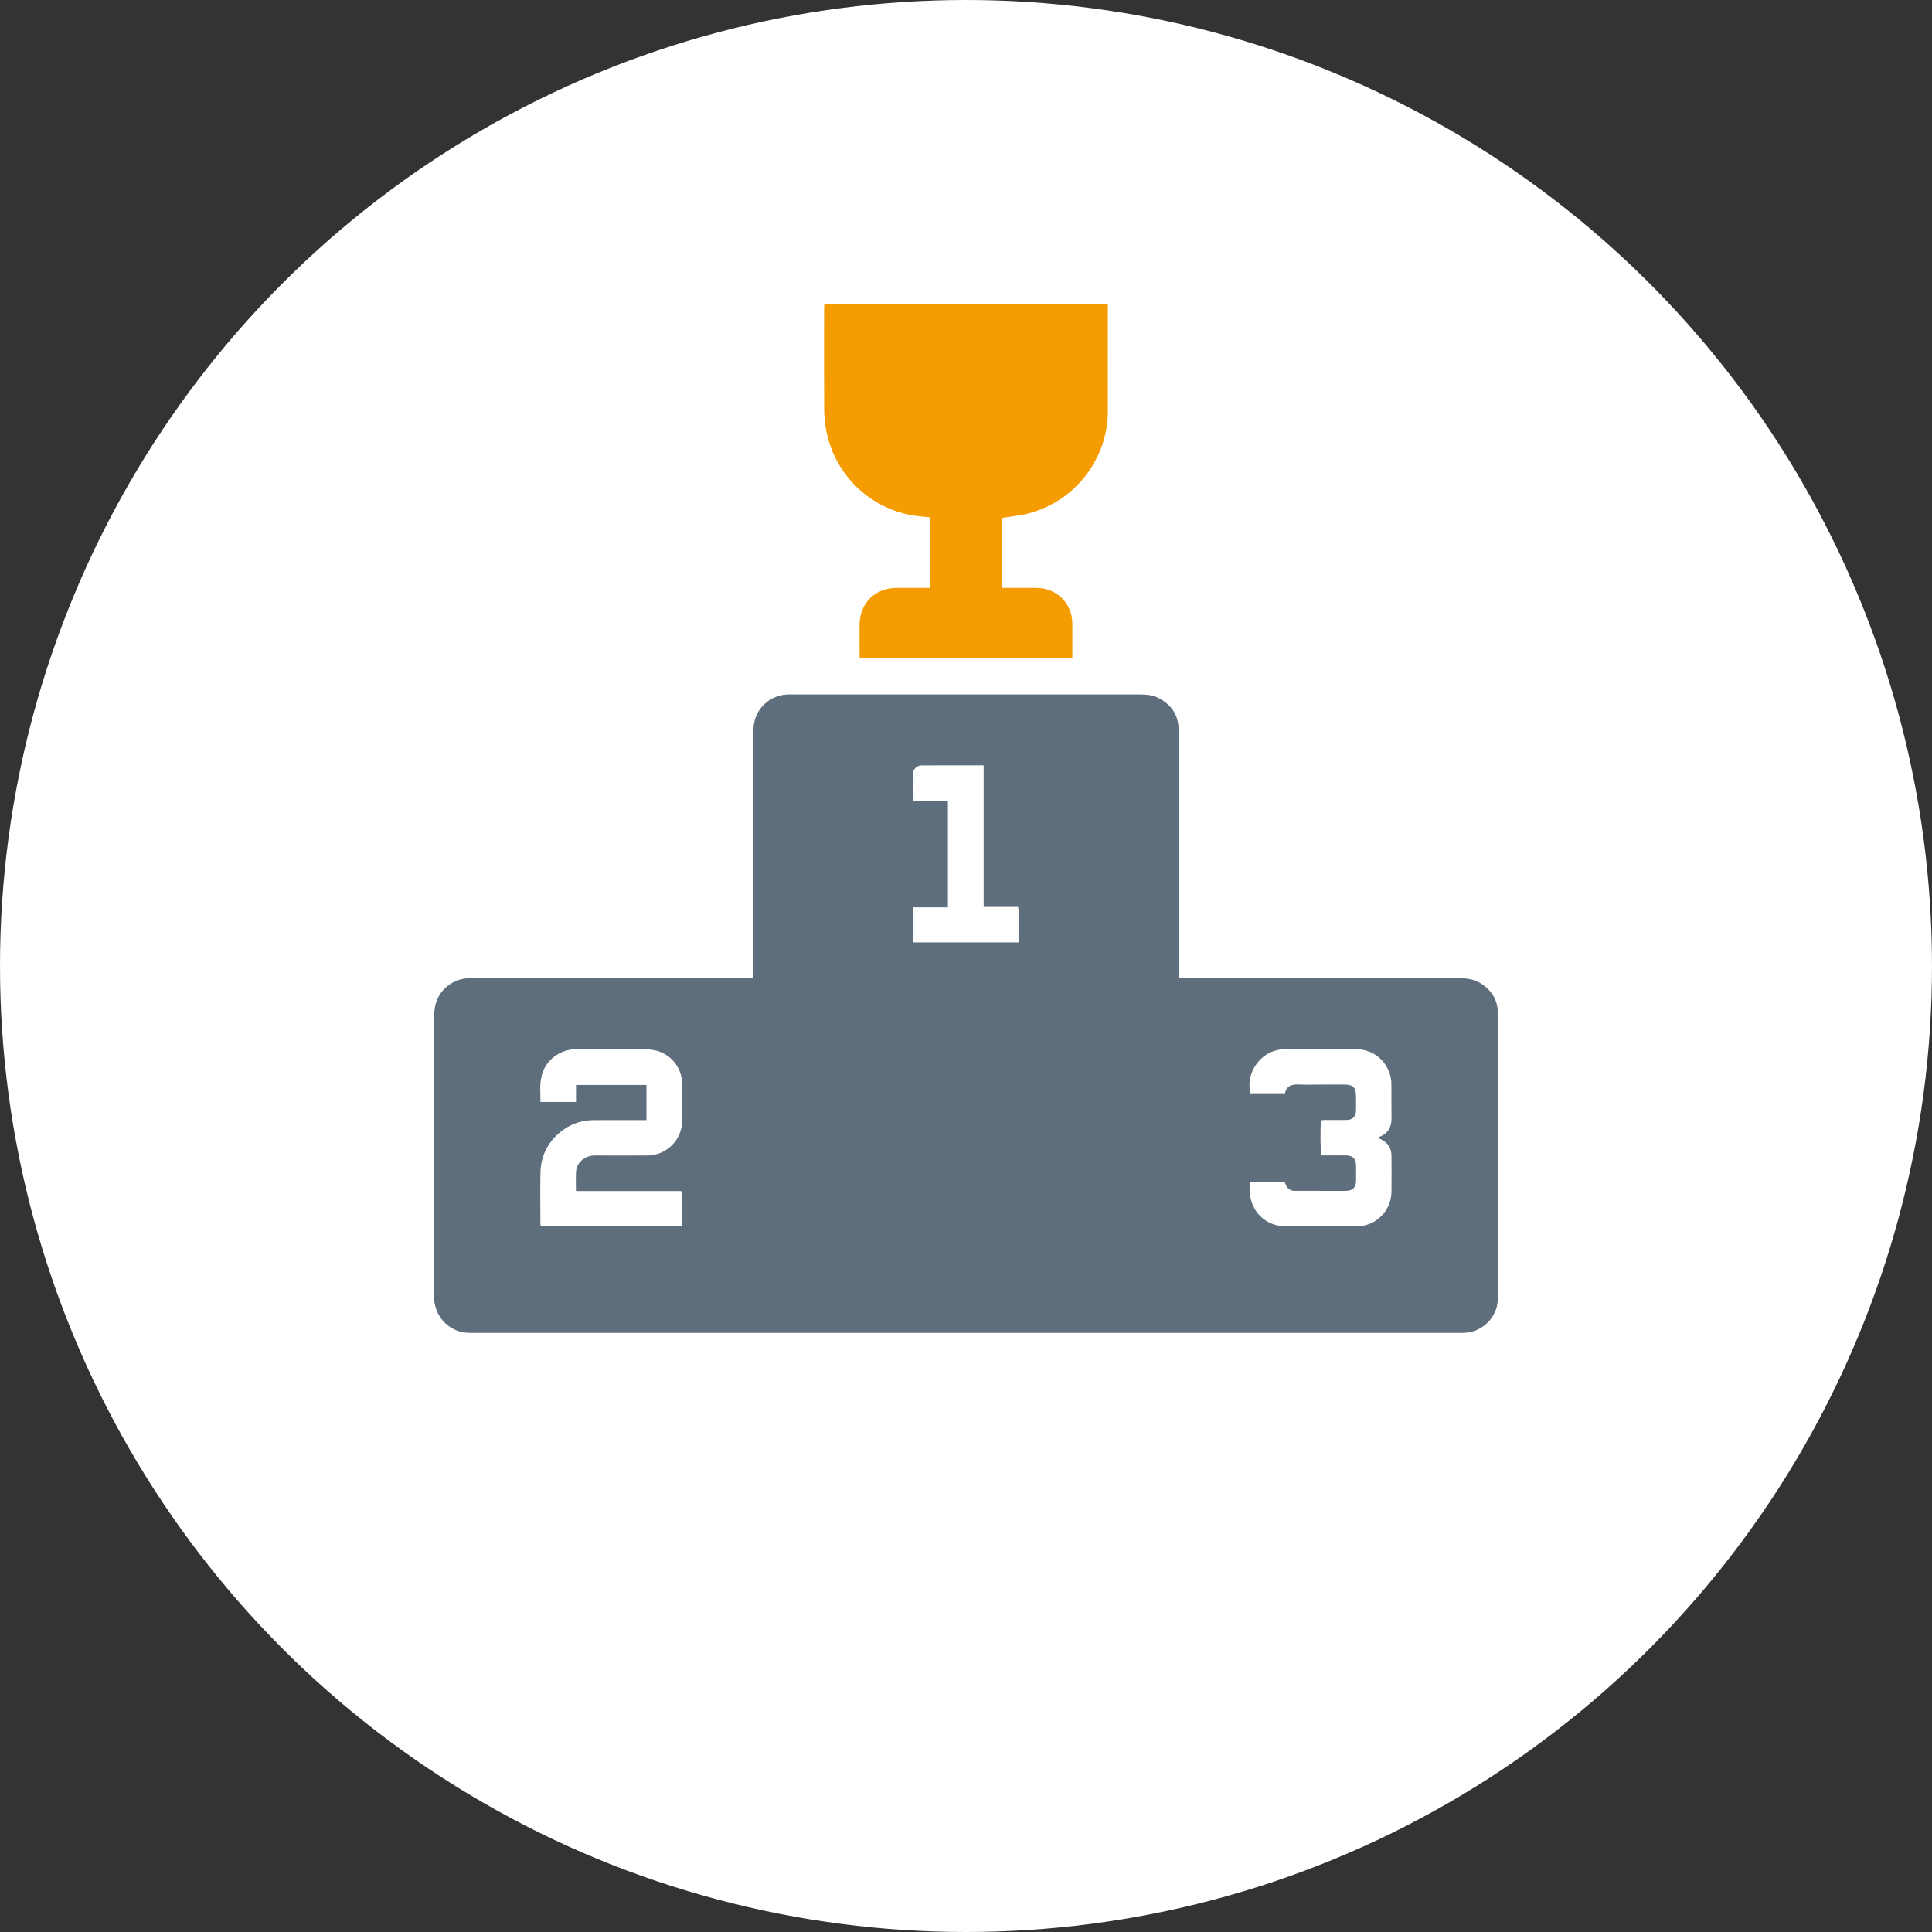 <?xml version="1.0" encoding="UTF-8"?>
<svg id="Layer_1" data-name="Layer 1" xmlns="http://www.w3.org/2000/svg" width="360" height="360" viewBox="0 0 360 360">
  <rect x="0" y="0" width="360" height="360" fill="#333333" stroke="none"/>
  <defs>
    <style>
      .cls-1 {
        fill: #5f6e7d;
      }

      .cls-1, .cls-2, .cls-3 {
        stroke-width: 0px;
      }

      .cls-2 {
        fill: #fff;
      }

      .cls-3 {
        fill: #f59c00;
      }
    </style>
  </defs>
  <circle class="cls-2" cx="180" cy="180" r="180"/>
  <g>
    <path class="cls-1" d="M140.34,182.26c0-.54,0-.94,0-1.35,0-14.73,0-29.46.01-44.19,0-.85.08-1.73.3-2.55.73-2.69,3.19-4.61,5.98-4.76.34-.02.69-.01,1.03-.01,21.58,0,43.16,0,64.74,0,1.15,0,2.27.09,3.32.59,2.44,1.18,3.82,3.11,3.91,5.84.07,2.1.02,4.2.02,6.3,0,12.94,0,25.88,0,38.82v1.32h1.32c17,0,34.01,0,51.01,0,1.63,0,3.15.32,4.47,1.31,1.7,1.28,2.61,2.98,2.68,5.11,0,.28,0,.55,0,.83,0,17.21,0,34.42,0,51.63,0,1-.05,1.98-.41,2.94-.96,2.52-3.33,4.21-6.02,4.27-.28,0-.55,0-.83,0-61.23,0-122.46,0-183.69,0-.62,0-1.25.01-1.85-.1-3.13-.6-5.31-3.16-5.45-6.39-.01-.27,0-.55,0-.83,0-17.14,0-34.28.01-51.42,0-.85.07-1.73.29-2.55.74-2.73,3.23-4.66,6.06-4.79.45-.02.89-.01,1.34-.01,16.8,0,33.59,0,50.39,0h1.38ZM107.32,221.92c0-1.26-.05-2.4.01-3.52.05-.92.47-1.72,1.2-2.31.7-.57,1.51-.78,2.4-.78,3.23,0,6.47.03,9.7,0,3.58-.04,6.42-2.86,6.48-6.42.04-2.3.03-4.61,0-6.92-.04-3.14-2.25-5.78-5.34-6.31-1.04-.18-2.12-.16-3.18-.16-3.75-.02-7.5-.03-11.25,0-3.05.03-5.67,2.05-6.4,4.91-.42,1.62-.23,3.26-.23,4.92h6.62v-3.16h13.13v6.54c-.39,0-.72,0-1.06,0-2.92,0-5.85,0-8.77.01-2.05.01-3.94.57-5.62,1.77-2.8,1.99-4.25,4.73-4.31,8.15-.06,3.06-.01,6.12-.01,9.19,0,.2.02.4.04.64h26.3c.2-1.57.13-5.79-.11-6.54h-19.6ZM232.87,220.28c0,.68-.03,1.26,0,1.83.2,3.67,3.01,6.38,6.66,6.4,4.44.02,8.88.03,13.32,0,3.51-.03,6.37-2.87,6.43-6.37.04-2.27.01-4.54,0-6.81,0-1.37-.66-2.35-1.86-2.98-.19-.1-.38-.2-.59-.3.1-.1.13-.18.19-.2,1.61-.64,2.3-1.83,2.27-3.54-.04-2.03,0-4.06-.02-6.09,0-.51-.03-1.04-.14-1.54-.72-3.09-3.29-5.17-6.48-5.19-4.37-.03-8.74-.02-13.11,0-.58,0-1.17.09-1.73.23-3.43.85-5.7,4.65-4.8,7.99h6.41c.31-1.36,1.25-1.67,2.49-1.63,1.72.06,3.44.01,5.16.01,1.14,0,2.27,0,3.41,0,1.64,0,2.18.54,2.19,2.14,0,.89.02,1.79,0,2.68-.03,1.17-.62,1.76-1.8,1.78-1.31.02-2.62,0-3.92,0-.26,0-.53.04-.78.06-.19,1.39-.14,5.79.08,6.55,1.53,0,3.08-.02,4.63,0,1.18.02,1.77.63,1.8,1.8.02.96.01,1.93,0,2.89-.02,1.31-.59,1.89-1.88,1.91-1.55.02-3.1,0-4.65,0-1.62,0-3.24,0-4.85,0-.81,0-1.38-.33-1.69-1.09-.07-.18-.17-.36-.24-.53h-6.49ZM189.82,175.6c.18-1.68.12-5.8-.12-6.6h-6.41c0-3.01,0-5.92,0-8.84s0-5.85,0-8.77c0-2.91,0-5.81,0-8.78-3.93,0-7.71-.02-11.49.01-1.05,0-1.68.7-1.72,1.8-.04,1.24-.01,2.48,0,3.71,0,.33.03.67.05,1.07,2.23.02,4.37,0,6.5.02v19.85h-6.49v6.53h19.69Z"/>
    <path class="cls-3" d="M206.43,56.73c0,.34,0,.61,0,.88,0,6.33-.02,12.66,0,19,.03,8.49-5.71,16.6-14.63,19.02-1.64.45-3.37.59-5.14.89v13.03c.38,0,.71,0,1.05,0,1.82,0,3.65-.02,5.47,0,3.75.04,6.59,2.87,6.63,6.61.02,2.16,0,4.32,0,6.54h-39.61c-.01-.27-.03-.5-.03-.74,0-1.86-.02-3.72,0-5.57.04-3.99,2.87-6.82,6.85-6.84,1.75-.01,3.51,0,5.26,0,.34,0,.67,0,1.05,0v-13.14c-.8-.08-1.61-.16-2.42-.26-8.57-1.04-15.52-7.66-17-16.21-.2-1.18-.33-2.39-.34-3.59-.03-6.26-.02-12.53-.01-18.79,0-.27.03-.53.04-.84h52.83Z"/>
  </g>
</svg>